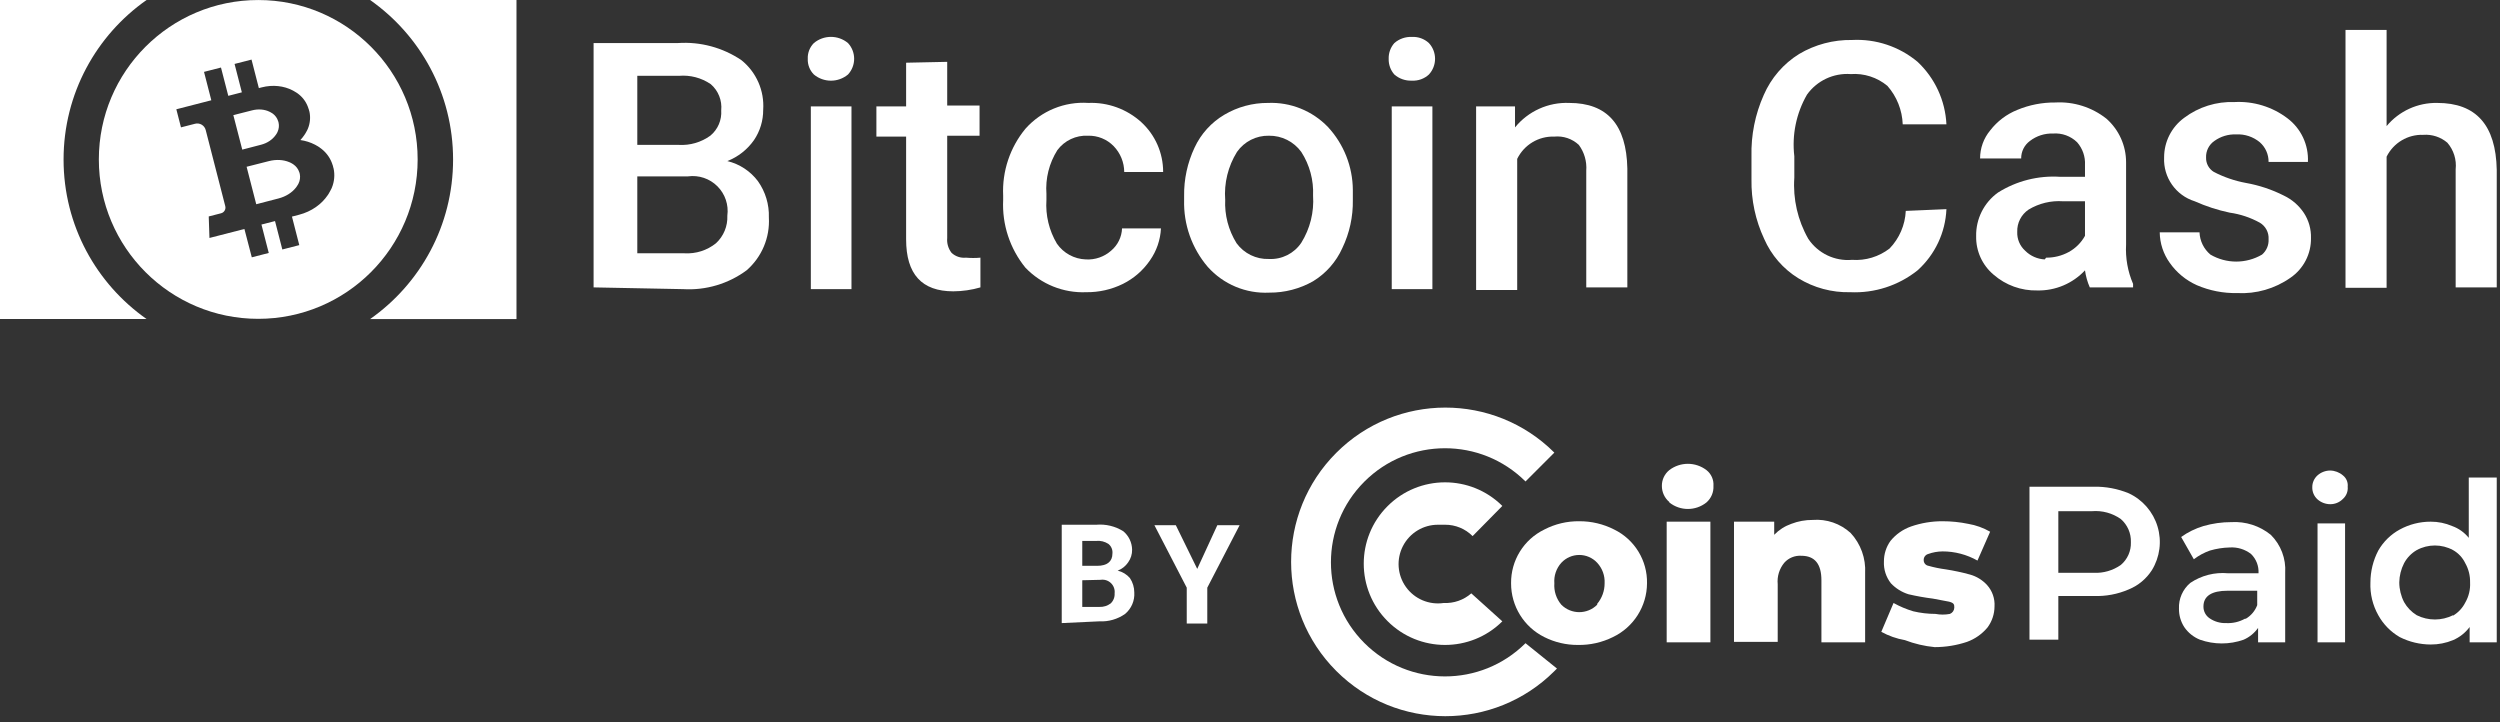 <?xml version="1.0" encoding="UTF-8"?>
<svg width="360px" height="104px" viewBox="0 0 360 104" version="1.1" xmlns="http://www.w3.org/2000/svg" xmlns:xlink="http://www.w3.org/1999/xlink">
    <rect x="0" y="0" width="360" height="104" fill="#333333" stroke="none"/>
    <!-- Generator: Sketch 55 (78076) - https://sketchapp.com -->
    <title>BCH</title>
    <desc>Created with Sketch.</desc>
    <g id="Page-1" stroke="none" stroke-width="1" fill="none" fill-rule="evenodd">
        <g id="BCH" fill="#FFFFFF">
            <path d="M306.533,71.03 C308.538,71.961 310.05,73.704 310.687,75.821 C311.325,77.937 311.027,80.225 309.869,82.108 C309.069,83.353 307.904,84.321 306.533,84.878 C304.946,85.565 303.226,85.887 301.498,85.822 L296.399,85.822 L296.399,92.116 L292.245,92.116 L292.245,70.086 L301.498,70.086 C303.223,70.052 304.937,70.374 306.533,71.03 L306.533,71.03 Z M305.4,81.353 C306.36,80.542 306.893,79.335 306.848,78.08 C306.894,76.806 306.362,75.58 305.4,74.744 C304.192,73.89 302.721,73.489 301.246,73.611 L296.399,73.611 L296.399,82.486 L301.498,82.486 C302.888,82.55 304.26,82.152 305.4,81.353 L305.4,81.353 Z" id="Shape" fill-rule="nonzero"></path>
            <path d="M326.99,77.01 C328.443,78.448 329.201,80.446 329.067,82.486 L329.067,92.494 L325.164,92.494 L325.164,90.417 C324.641,91.163 323.922,91.751 323.087,92.116 C321.051,92.836 318.829,92.836 316.793,92.116 C315.873,91.747 315.083,91.112 314.527,90.291 C314.022,89.503 313.759,88.584 313.772,87.647 C313.711,86.223 314.316,84.851 315.408,83.934 C317.001,82.866 318.912,82.377 320.821,82.549 L325.227,82.549 L325.227,82.549 C325.287,81.515 324.897,80.505 324.157,79.78 C323.28,79.097 322.182,78.761 321.073,78.835 C320.114,78.859 319.162,79.007 318.241,79.276 C317.403,79.569 316.616,79.994 315.912,80.535 L314.086,77.325 C315.062,76.627 316.147,76.095 317.297,75.751 C318.606,75.374 319.962,75.183 321.325,75.185 C323.375,75.067 325.395,75.718 326.99,77.01 L326.99,77.01 Z M323.402,89.095 C324.154,88.65 324.731,87.962 325.039,87.144 L325.039,85.067 L320.758,85.067 C318.492,85.067 317.297,85.822 317.297,87.333 C317.285,88.011 317.616,88.65 318.178,89.032 C318.88,89.514 319.719,89.757 320.57,89.725 C321.513,89.773 322.451,89.555 323.276,89.095 L323.402,89.095 Z" id="Shape" fill-rule="nonzero"></path>
            <path d="M333.725,71.912 C333.225,71.465 332.948,70.819 332.969,70.149 C332.966,69.501 333.241,68.882 333.725,68.45 C334.229,68.005 334.878,67.759 335.55,67.757 C336.22,67.77 336.865,68.015 337.375,68.45 C337.874,68.839 338.136,69.458 338.068,70.086 C338.134,70.751 337.876,71.407 337.375,71.849 C336.895,72.339 336.236,72.611 335.55,72.604 C334.878,72.602 334.229,72.356 333.725,71.912 L333.725,71.912 Z M333.725,75.373 L337.69,75.373 L337.69,92.494 L333.725,92.494 L333.725,75.373 Z" id="Shape" fill-rule="nonzero"></path>
            <path d="M359.531,68.764 L359.531,92.494 L355.629,92.494 L355.629,90.291 C355.012,91.121 354.187,91.772 353.237,92.179 C352.219,92.6 351.128,92.814 350.027,92.809 C348.474,92.806 346.944,92.439 345.558,91.739 C344.263,90.989 343.197,89.901 342.474,88.592 C341.665,87.154 341.272,85.519 341.341,83.871 C341.343,82.27 341.732,80.694 342.474,79.276 C343.203,78.003 344.27,76.957 345.558,76.255 C346.928,75.506 348.466,75.116 350.027,75.122 C351.087,75.118 352.137,75.332 353.111,75.751 C354.05,76.087 354.877,76.675 355.503,77.451 L355.503,68.764 L359.531,68.764 Z M353.237,88.654 C353.993,88.207 354.605,87.551 354.999,86.766 C355.506,85.889 355.747,84.883 355.692,83.871 C355.716,82.902 355.477,81.945 354.999,81.101 C354.62,80.305 354.005,79.646 353.237,79.213 C351.608,78.329 349.642,78.329 348.013,79.213 C347.24,79.66 346.608,80.314 346.187,81.101 C345.748,81.959 345.511,82.907 345.495,83.871 C345.501,84.856 345.738,85.826 346.187,86.703 C346.625,87.478 347.253,88.128 348.013,88.592 C349.658,89.412 351.592,89.412 353.237,88.592 L353.237,88.654 Z" id="Shape" fill-rule="nonzero"></path>
            <path d="M240.38,72.289 C239.695,71.71 239.303,70.857 239.31,69.96 C239.304,69.082 239.698,68.248 240.38,67.694 C241.959,66.488 244.151,66.488 245.73,67.694 C246.421,68.236 246.799,69.085 246.737,69.96 C246.788,70.87 246.416,71.753 245.73,72.352 C244.166,73.604 241.944,73.604 240.38,72.352 L240.38,72.289 Z M240.002,75.122 L246.297,75.122 L246.297,92.494 L240.002,92.494 L240.002,75.122 Z" id="Shape" fill-rule="nonzero"></path>
            <path d="M266.501,76.758 C267.951,78.327 268.701,80.417 268.578,82.549 L268.578,92.494 L262.284,92.494 L262.284,83.556 C262.284,81.227 261.34,80.031 259.389,80.031 C258.459,79.97 257.553,80.342 256.934,81.038 C256.223,81.901 255.883,83.01 255.99,84.123 L255.99,92.431 L249.696,92.431 L249.696,75.122 L255.486,75.122 L255.486,77.01 C256.17,76.301 257.011,75.762 257.941,75.436 C258.924,75.055 259.971,74.863 261.025,74.87 C263.034,74.71 265.018,75.394 266.501,76.758 L266.501,76.758 Z" id="Path"></path>
            <path d="M274.306,92.179 C273.115,91.971 271.967,91.567 270.907,90.983 L272.67,86.829 C273.568,87.329 274.517,87.73 275.502,88.025 C276.554,88.275 277.631,88.401 278.712,88.403 C279.399,88.534 280.103,88.534 280.789,88.403 C281.153,88.256 281.398,87.913 281.419,87.522 C281.419,87.081 281.419,86.829 280.664,86.64 L278.335,86.2 C277.15,86.051 275.973,85.841 274.81,85.57 C273.851,85.268 272.984,84.727 272.292,83.997 C271.588,83.103 271.231,81.986 271.285,80.85 C271.28,79.789 271.611,78.753 272.229,77.891 C273.005,76.94 274.029,76.221 275.188,75.814 C276.645,75.309 278.177,75.054 279.719,75.059 C280.967,75.057 282.211,75.183 283.433,75.436 C284.541,75.624 285.607,76.007 286.58,76.569 L284.755,80.724 C283.219,79.855 281.484,79.399 279.719,79.402 C279.011,79.41 278.308,79.538 277.642,79.78 C277.255,79.894 276.996,80.257 277.013,80.661 C277.008,81.068 277.303,81.416 277.705,81.479 C278.51,81.707 279.331,81.875 280.16,81.983 C281.348,82.167 282.525,82.42 283.685,82.738 C284.629,83.001 285.479,83.525 286.14,84.248 C286.896,85.091 287.282,86.203 287.21,87.333 C287.205,88.421 286.852,89.48 286.203,90.354 C285.42,91.298 284.398,92.016 283.244,92.431 C281.742,92.932 280.17,93.187 278.586,93.186 C277.121,93.043 275.682,92.705 274.306,92.179 L274.306,92.179 Z" id="Path"></path>
            <path d="M219.672,92.62 L219.672,92.62 C213.248,99.013 202.861,98.996 196.457,92.583 C190.054,86.169 190.054,75.782 196.457,69.368 C202.861,62.955 213.248,62.938 219.672,69.331 L223.826,65.177 C215.142,56.52 201.086,56.534 192.42,65.21 C183.754,73.885 183.754,87.94 192.42,96.615 C201.086,105.291 215.142,105.305 223.826,96.648 L224.204,96.271 L219.672,92.62 Z" id="Path"></path>
            <path d="M207.901,86.829 C205.797,87.145 203.693,86.256 202.454,84.526 C201.215,82.797 201.05,80.519 202.026,78.628 C203.002,76.738 204.955,75.553 207.083,75.562 L208.09,75.562 C209.578,75.553 211.007,76.143 212.056,77.199 L216.336,72.856 C211.755,68.308 204.358,68.326 199.799,72.896 C195.24,77.466 195.24,84.863 199.799,89.433 C204.358,94.002 211.755,94.02 216.336,89.473 L211.867,85.444 C210.775,86.403 209.353,86.899 207.901,86.829 L207.901,86.829 Z" id="Path"></path>
            <path d="M222.378,91.739 C219.441,90.278 217.587,87.277 217.595,83.997 C217.556,80.708 219.42,77.692 222.378,76.255 C223.933,75.448 225.662,75.037 227.414,75.059 C229.164,75.049 230.89,75.459 232.449,76.255 C235.394,77.698 237.235,80.718 237.17,83.997 C237.154,87.306 235.247,90.314 232.26,91.739 C230.697,92.514 228.97,92.903 227.225,92.872 C225.542,92.883 223.881,92.494 222.378,91.739 L222.378,91.739 Z M229.994,86.955 C230.688,86.126 231.067,85.078 231.064,83.997 C231.123,82.906 230.737,81.839 229.994,81.038 C229.328,80.322 228.393,79.914 227.414,79.914 C226.435,79.914 225.5,80.322 224.833,81.038 L224.833,81.038 C224.106,81.845 223.742,82.914 223.826,83.997 C223.744,85.117 224.106,86.225 224.833,87.081 C226.259,88.506 228.569,88.506 229.994,87.081 L229.994,87.081 L229.994,86.955 Z" id="Shape" fill-rule="nonzero"></path>
            <path d="M152.889,89.725 L152.889,75.562 L157.861,75.562 C159.23,75.443 160.601,75.774 161.764,76.506 C162.547,77.163 163.006,78.128 163.023,79.15 C163.036,79.804 162.838,80.444 162.456,80.975 C162.09,81.522 161.562,81.94 160.946,82.171 C161.631,82.333 162.248,82.708 162.708,83.241 C163.12,83.856 163.339,84.579 163.338,85.319 C163.413,86.498 162.922,87.644 162.016,88.403 C160.932,89.165 159.625,89.542 158.302,89.473 L152.889,89.725 Z M155.847,81.479 L157.987,81.479 C159.435,81.479 160.19,80.85 160.19,79.717 C160.247,79.189 160.034,78.668 159.624,78.332 C159.105,77.986 158.482,77.831 157.861,77.891 L155.847,77.891 L155.847,81.479 Z M155.847,83.556 L155.847,87.396 L158.302,87.396 C158.89,87.424 159.469,87.246 159.939,86.892 C160.334,86.518 160.541,85.987 160.505,85.444 C160.57,84.898 160.377,84.353 159.981,83.97 C159.586,83.587 159.035,83.411 158.491,83.493 L155.847,83.556 Z" id="Shape" fill-rule="nonzero"></path>
            <polygon id="Path" points="172.401 81.92 175.297 75.625 178.507 75.625 173.849 84.626 173.849 89.787 170.891 89.787 170.891 84.626 166.233 75.625 169.317 75.625"></polygon>
            <path d="M85.477,41.384 L85.477,6.199 L97.625,6.199 C100.855,5.983 104.066,6.846 106.752,8.654 C108.915,10.384 110.092,13.066 109.899,15.829 C109.906,17.377 109.445,18.891 108.577,20.172 C107.623,21.536 106.287,22.587 104.737,23.194 C106.497,23.618 108.055,24.642 109.143,26.089 C110.224,27.612 110.776,29.447 110.717,31.313 C110.884,34.212 109.698,37.024 107.507,38.929 C104.875,40.872 101.645,41.83 98.38,41.636 L85.477,41.384 Z M91.771,20.865 L97.751,20.865 C99.368,20.958 100.969,20.491 102.283,19.543 C103.366,18.652 103.952,17.292 103.856,15.892 C103.999,14.462 103.435,13.053 102.346,12.116 C100.998,11.198 99.375,10.775 97.751,10.92 L91.771,10.92 L91.771,20.865 Z M91.771,25.397 L91.771,36.475 L98.569,36.475 C100.207,36.571 101.822,36.055 103.101,35.027 C104.203,34.01 104.802,32.56 104.737,31.061 C104.948,29.504 104.419,27.937 103.308,26.826 C102.197,25.715 100.63,25.186 99.073,25.397 L91.771,25.397 Z" id="Shape" fill-rule="nonzero"></path>
            <path d="M116.319,8.465 C116.282,7.619 116.602,6.798 117.2,6.199 C118.623,5.016 120.687,5.016 122.11,6.199 C123.293,7.478 123.293,9.452 122.11,10.731 C120.687,11.914 118.623,11.914 117.2,10.731 C116.602,10.132 116.282,9.31 116.319,8.465 Z M122.613,41.636 L116.76,41.636 L116.76,15.326 L122.613,15.326 L122.613,41.636 Z" id="Shape" fill-rule="nonzero"></path>
            <path d="M136.398,8.905 L136.398,15.2 L141.056,15.2 L141.056,19.543 L136.398,19.543 L136.398,34.272 C136.327,35.039 136.552,35.805 137.027,36.412 C137.587,36.932 138.344,37.184 139.104,37.104 C139.795,37.166 140.49,37.166 141.182,37.104 L141.182,41.384 C139.913,41.752 138.6,41.943 137.279,41.951 C132.747,41.951 130.481,39.496 130.481,34.46 L130.481,19.669 L126.201,19.669 L126.201,15.326 L130.481,15.326 L130.481,9.031 L136.398,8.905 Z" id="Path"></path>
            <path d="M156.351,37.356 C157.687,37.438 159,36.985 160.002,36.097 C160.956,35.297 161.528,34.131 161.575,32.887 L167.177,32.887 C167.097,34.536 166.551,36.129 165.603,37.482 C164.614,38.93 163.271,40.1 161.701,40.881 C160.057,41.69 158.246,42.099 156.414,42.077 C153.127,42.212 149.94,40.929 147.665,38.552 C145.428,35.807 144.284,32.332 144.455,28.796 L144.455,28.166 C144.292,24.669 145.436,21.236 147.665,18.536 C149.951,15.965 153.296,14.594 156.728,14.822 C159.532,14.711 162.267,15.706 164.345,17.592 C166.357,19.434 167.499,22.039 167.492,24.767 L161.89,24.767 C161.88,23.382 161.339,22.052 160.379,21.054 C159.408,20.051 158.061,19.503 156.666,19.543 C154.942,19.455 153.289,20.235 152.26,21.62 C151.076,23.496 150.525,25.702 150.686,27.914 L150.686,28.796 C150.54,30.998 151.067,33.193 152.197,35.09 C153.147,36.457 154.686,37.297 156.351,37.356 L156.351,37.356 Z" id="Path"></path>
            <path d="M170.513,28.229 C170.476,25.815 170.993,23.425 172.024,21.242 C172.941,19.273 174.433,17.627 176.304,16.522 C178.209,15.395 180.385,14.808 182.598,14.822 C185.835,14.69 188.974,15.95 191.221,18.284 C193.507,20.751 194.787,23.985 194.809,27.348 L194.809,28.796 C194.852,31.19 194.335,33.561 193.298,35.719 C192.408,37.703 190.938,39.371 189.081,40.503 C187.163,41.59 184.992,42.155 182.787,42.139 C179.419,42.309 176.156,40.943 173.912,38.426 C171.626,35.747 170.415,32.316 170.513,28.796 L170.513,28.229 Z M176.43,28.733 C176.321,30.948 176.892,33.144 178.066,35.027 C179.148,36.506 180.892,37.355 182.724,37.293 C184.578,37.388 186.346,36.504 187.382,34.964 C188.648,32.933 189.243,30.554 189.081,28.166 C189.183,25.942 188.589,23.742 187.382,21.872 C186.299,20.386 184.563,19.517 182.724,19.543 C180.9,19.505 179.177,20.379 178.129,21.872 C176.841,23.94 176.245,26.366 176.43,28.796 L176.43,28.733 Z" id="Shape" fill-rule="nonzero"></path>
            <path d="M199.97,8.465 C199.945,7.633 200.238,6.823 200.789,6.199 C201.483,5.593 202.385,5.277 203.306,5.318 C204.21,5.266 205.096,5.584 205.761,6.199 C206.945,7.478 206.945,9.452 205.761,10.731 C205.096,11.346 204.21,11.664 203.306,11.612 C202.385,11.653 201.483,11.337 200.789,10.731 C200.238,10.107 199.945,9.297 199.97,8.465 L199.97,8.465 Z M206.265,41.636 L200.411,41.636 L200.411,15.326 L206.265,15.326 L206.265,41.636 Z" id="Shape" fill-rule="nonzero"></path>
            <path d="M218.161,15.326 L218.161,18.347 C220.062,16.008 222.954,14.702 225.966,14.822 C231.442,14.822 234.212,17.969 234.337,24.264 L234.337,41.384 L228.421,41.384 L228.421,24.578 C228.522,23.252 228.142,21.934 227.351,20.865 C226.401,19.98 225.118,19.544 223.826,19.669 C221.565,19.588 219.469,20.846 218.476,22.879 L218.476,41.762 L212.559,41.762 L212.559,15.326 L218.161,15.326 Z" id="Path"></path>
            <path d="M280.286,30.117 C280.14,33.493 278.643,36.669 276.132,38.929 C273.389,41.119 269.944,42.237 266.438,42.077 C263.8,42.143 261.198,41.443 258.948,40.062 C256.774,38.716 255.062,36.741 254.039,34.397 C252.788,31.72 252.163,28.792 252.213,25.837 L252.213,22.501 C252.138,19.469 252.74,16.459 253.976,13.689 C255.034,11.244 256.812,9.18 259.074,7.773 C261.378,6.41 264.014,5.713 266.69,5.758 C270.122,5.576 273.495,6.701 276.132,8.905 C278.632,11.253 280.121,14.481 280.286,17.906 L273.992,17.906 C273.918,15.861 273.14,13.904 271.789,12.367 C270.312,11.138 268.417,10.529 266.501,10.668 C264.031,10.491 261.647,11.612 260.207,13.626 C258.66,16.311 258.02,19.424 258.382,22.501 L258.382,25.585 C258.169,28.657 258.87,31.723 260.396,34.397 C261.786,36.477 264.198,37.634 266.69,37.419 C268.634,37.557 270.561,36.974 272.103,35.782 C273.51,34.32 274.338,32.396 274.432,30.369 L280.286,30.117 Z" id="Path"></path>
            <path d="M300.931,41.384 C300.587,40.602 300.354,39.776 300.239,38.929 C298.468,40.826 295.973,41.879 293.378,41.825 C291.071,41.881 288.826,41.073 287.084,39.559 C285.45,38.188 284.524,36.152 284.566,34.02 C284.514,31.531 285.691,29.177 287.713,27.725 C290.38,26.049 293.508,25.256 296.651,25.46 L300.239,25.46 L300.239,23.76 C300.303,22.563 299.896,21.388 299.106,20.487 C298.187,19.589 296.925,19.131 295.644,19.228 C294.441,19.185 293.261,19.563 292.308,20.298 C291.508,20.886 291.039,21.823 291.049,22.816 L285.133,22.816 C285.13,21.345 285.642,19.92 286.58,18.788 C287.594,17.471 288.941,16.45 290.483,15.829 C292.217,15.106 294.08,14.742 295.959,14.759 C298.616,14.61 301.235,15.438 303.323,17.088 C305.129,18.681 306.161,20.975 306.156,23.382 L306.156,35.216 C306.049,37.156 306.394,39.095 307.163,40.881 L307.163,41.384 L300.931,41.384 Z M294.637,37.104 C295.78,37.116 296.907,36.834 297.91,36.286 C298.891,35.746 299.699,34.938 300.239,33.957 L300.239,28.984 L297.092,28.984 C295.35,28.859 293.613,29.277 292.119,30.18 C291.056,30.896 290.438,32.11 290.483,33.39 C290.44,34.416 290.855,35.407 291.616,36.097 C292.369,36.856 293.38,37.305 294.448,37.356 L294.637,37.104 Z" id="Shape" fill-rule="nonzero"></path>
            <path d="M326.675,34.46 C326.74,33.49 326.253,32.565 325.416,32.069 C324.069,31.325 322.597,30.834 321.073,30.621 C319.342,30.254 317.654,29.705 316.038,28.984 C313.31,28.13 311.501,25.545 311.632,22.69 C311.621,20.427 312.698,18.296 314.527,16.962 C316.608,15.398 319.164,14.598 321.765,14.696 C324.5,14.548 327.198,15.373 329.382,17.025 C331.35,18.503 332.458,20.861 332.34,23.319 L326.675,23.319 C326.688,22.237 326.229,21.203 325.416,20.487 C324.466,19.695 323.252,19.29 322.017,19.354 C320.892,19.308 319.784,19.64 318.87,20.298 C318.087,20.837 317.636,21.74 317.674,22.69 C317.646,23.537 318.08,24.332 318.807,24.767 C320.253,25.514 321.802,26.044 323.402,26.341 C325.307,26.678 327.152,27.293 328.878,28.166 C330.054,28.727 331.055,29.597 331.773,30.684 C332.464,31.751 332.815,33.001 332.781,34.272 C332.82,36.557 331.709,38.709 329.822,39.999 C327.582,41.574 324.877,42.35 322.143,42.202 C320.154,42.241 318.18,41.855 316.352,41.069 C314.786,40.371 313.437,39.262 312.45,37.859 C311.525,36.575 311.019,35.036 311.002,33.453 L316.73,33.453 C316.777,34.698 317.349,35.864 318.304,36.663 C320.598,38.003 323.436,38.003 325.731,36.663 C326.371,36.116 326.72,35.302 326.675,34.46 L326.675,34.46 Z" id="Path"></path>
            <path d="M343.67,18.158 C345.469,15.993 348.157,14.766 350.971,14.822 C356.573,14.822 359.405,18.032 359.531,24.452 L359.531,41.384 L353.615,41.384 L353.615,24.39 C353.767,22.999 353.333,21.608 352.419,20.55 C351.459,19.731 350.215,19.323 348.957,19.417 C346.729,19.334 344.659,20.566 343.67,22.564 L343.67,41.447 L337.753,41.447 L337.753,4.311 L343.67,4.311 L343.67,18.158 Z" id="Path"></path>
            <path d="M53.292,45.947 C60.52,40.875 65.244,32.479 65.244,22.977 C65.244,13.475 60.52,5.072 53.292,-7.10542736e-15 L74.374,-7.10542736e-15 L74.374,45.947 L53.292,45.947 Z" id="Path" fill-rule="nonzero"></path>
            <path d="M9.154,22.97 C9.154,32.471 13.877,40.867 21.106,45.939 L4.79616347e-14,45.939 L4.79616347e-14,3.55271368e-15 L21.106,3.55271368e-15 C13.877,5.072 9.154,13.468 9.154,22.97 Z" id="Path" fill-rule="nonzero"></path>
            <path d="M37.187,45.912 C24.51,45.912 14.233,35.636 14.233,22.958 C14.233,10.281 24.51,0.004 37.187,0.004 C49.864,0.004 60.141,10.281 60.141,22.958 C60.141,35.636 49.864,45.912 37.187,45.912 Z M47.953,23.912 L47.941,23.889 L47.938,23.885 C47.931,23.861 47.925,23.836 47.916,23.81 L47.915,23.808 L47.914,23.806 L47.913,23.804 L47.912,23.802 L47.911,23.8 L47.91,23.798 L47.907,23.794 C47.638,22.893 47.104,22.094 46.374,21.5 L46.373,21.498 C46.352,21.482 46.329,21.463 46.307,21.447 L46.277,21.425 L46.256,21.408 L46.247,21.4 L46.226,21.386 L46.217,21.378 L46.196,21.364 L46.187,21.356 L46.165,21.34 L46.154,21.333 L46.133,21.317 L46.121,21.31 L46.098,21.294 L46.087,21.288 L46.073,21.267 L46.061,21.258 L46.038,21.243 L46.025,21.234 L46.002,21.219 L45.989,21.21 L45.966,21.195 L45.954,21.186 L45.929,21.169 L45.917,21.16 L45.89,21.144 L45.878,21.135 L45.851,21.119 L45.839,21.11 L45.813,21.094 L45.8,21.085 L45.774,21.069 L45.759,21.061 L45.733,21.045 L45.719,21.037 L45.69,21.021 L45.676,21.014 L45.646,20.997 L45.632,20.989 L45.602,20.972 L45.588,20.964 L45.558,20.947 L45.542,20.937 L45.513,20.92 L45.497,20.91 L45.466,20.894 L45.45,20.885 L45.419,20.869 L45.397,20.857 L45.396,20.855 C45.381,20.845 45.365,20.839 45.349,20.829 C44.693,20.492 43.984,20.268 43.253,20.167 C43.458,19.947 43.646,19.711 43.815,19.462 L43.842,19.422 L43.844,19.421 L43.856,19.401 L43.872,19.375 L43.881,19.362 L43.897,19.336 L43.906,19.324 L43.922,19.297 L43.931,19.285 L43.947,19.258 L43.956,19.246 L43.972,19.219 L43.981,19.207 L43.995,19.181 L44.004,19.169 L44.018,19.143 L44.025,19.132 L44.039,19.107 L44.046,19.095 L44.06,19.07 L44.067,19.058 L44.079,19.034 L44.086,19.023 L44.098,18.998 L44.105,18.987 L44.117,18.962 L44.124,18.951 L44.137,18.928 L44.144,18.917 L44.157,18.895 L44.164,18.883 L44.176,18.862 L44.182,18.851 L44.194,18.829 L44.199,18.819 L44.21,18.798 L44.215,18.787 L44.226,18.766 L44.231,18.756 L44.242,18.734 L44.247,18.724 L44.256,18.704 L44.261,18.694 L44.271,18.673 L44.275,18.663 L44.285,18.643 L44.289,18.632 L44.3,18.609 L44.314,18.578 C44.324,18.555 44.333,18.533 44.343,18.509 L44.345,18.508 C44.66,17.733 44.733,16.881 44.557,16.063 L44.556,16.061 L44.553,16.057 L44.552,16.055 L44.551,16.053 L44.55,16.051 L44.549,16.049 L44.548,16.047 L44.547,16.045 C44.542,16.022 44.537,15.999 44.531,15.977 L44.531,15.972 L44.53,15.97 L44.529,15.968 L44.528,15.966 L44.529,15.968 L44.519,15.95 C44.512,15.918 44.505,15.886 44.495,15.854 C44.488,15.822 44.478,15.789 44.469,15.758 L44.457,15.736 L44.455,15.732 C44.448,15.71 44.442,15.688 44.435,15.666 L44.434,15.664 L44.433,15.662 L44.432,15.66 L44.431,15.658 L44.43,15.656 L44.429,15.654 L44.428,15.652 C44.188,14.85 43.713,14.139 43.064,13.611 L43.063,13.609 C43.044,13.594 43.024,13.579 43.005,13.564 L42.979,13.545 L42.959,13.53 L42.95,13.522 L42.932,13.509 L42.923,13.501 L42.905,13.488 L42.896,13.48 L42.877,13.467 L42.867,13.46 L42.847,13.445 L42.837,13.437 L42.817,13.423 L42.808,13.415 L42.787,13.401 L42.776,13.394 L42.755,13.38 L42.744,13.373 L42.723,13.358 L42.712,13.352 L42.69,13.338 L42.678,13.332 L42.656,13.318 L42.644,13.312 L42.622,13.298 L42.611,13.291 L42.588,13.278 L42.577,13.271 L42.553,13.256 L42.542,13.249 L42.518,13.234 L42.507,13.227 L42.482,13.213 L42.47,13.206 L42.445,13.192 L42.432,13.183 L42.407,13.169 L42.395,13.16 L42.369,13.146 L42.357,13.137 L42.33,13.121 L42.316,13.113 L42.289,13.097 L42.275,13.089 L42.246,13.074 L42.232,13.066 L42.203,13.05 L42.183,13.041 L42.182,13.039 L42.139,13.016 C40.886,12.364 39.293,12.168 37.691,12.579 L37.274,12.686 L36.22,8.581 L33.777,9.207 L34.827,13.296 L32.873,13.8 L31.821,9.724 L29.378,10.35 L30.429,14.439 L25.391,15.736 L26.061,18.341 L28.091,17.82 C28.414,17.736 28.757,17.785 29.044,17.955 C29.331,18.125 29.539,18.402 29.622,18.725 L32.44,29.689 C32.555,30.137 32.285,30.594 31.837,30.71 L30.058,31.168 L30.162,34.266 L35.195,32.973 L36.259,37.055 L38.701,36.426 L37.649,32.335 L39.603,31.834 L40.655,35.925 L43.097,35.297 L42.042,31.19 C42.455,31.082 42.811,30.99 43.058,30.926 C44.863,30.462 46.323,29.403 47.207,28.083 L47.237,28.039 L47.239,28.038 L47.253,28.017 L47.273,27.986 L47.282,27.971 L47.301,27.94 L47.311,27.925 L47.328,27.895 L47.338,27.879 L47.355,27.85 L47.363,27.835 L47.38,27.806 L47.387,27.791 L47.405,27.762 L47.412,27.748 L47.428,27.719 L47.436,27.705 L47.451,27.676 L47.459,27.662 L47.475,27.635 L47.483,27.621 L47.499,27.594 L47.507,27.58 L47.521,27.554 L47.529,27.54 L47.543,27.514 L47.551,27.5 L47.565,27.475 L47.571,27.461 L47.585,27.436 L47.591,27.423 L47.603,27.398 L47.61,27.387 L47.622,27.362 L47.629,27.351 L47.641,27.327 L47.648,27.315 L47.66,27.291 L47.667,27.28 L47.679,27.255 L47.686,27.244 L47.698,27.219 L47.705,27.208 L47.715,27.185 L47.722,27.173 L47.732,27.15 L47.737,27.14 L47.748,27.114 L47.764,27.08 C47.775,27.054 47.787,27.029 47.797,27.004 L47.798,27.001 C48.151,26.128 48.234,25.17 48.036,24.25 L48.035,24.248 L48.034,24.246 L48.033,24.244 L48.032,24.242 L48.031,24.24 L48.03,24.238 L48.029,24.236 L48.027,24.234 C48.022,24.209 48.016,24.184 48.01,24.159 L48.01,24.154 L48.009,24.152 L48.008,24.15 L48.007,24.148 L48.006,24.146 L48.005,24.144 L48.004,24.142 L48.003,24.14 L48.002,24.138 L48,24.136 L47.999,24.134 L47.998,24.132 L47.997,24.13 L47.996,24.128 L47.992,24.121 C47.983,24.085 47.976,24.048 47.964,24.013 C47.961,23.992 47.956,23.954 47.953,23.912 Z M33.6,16.578 C34.016,16.471 35.74,16.038 36.308,15.89 C37.211,15.659 38.102,15.749 38.797,16.083 L38.82,16.094 L38.83,16.099 L38.844,16.106 L38.851,16.11 L38.866,16.118 L38.873,16.122 L38.887,16.129 L38.894,16.133 L38.909,16.141 L38.916,16.145 L38.93,16.152 L38.937,16.156 L38.951,16.164 L38.959,16.168 L38.973,16.175 L38.98,16.179 L38.994,16.187 L39.001,16.191 L39.016,16.198 L39.023,16.202 L39.035,16.211 L39.042,16.215 L39.054,16.223 L39.062,16.227 L39.074,16.236 L39.081,16.24 L39.092,16.246 L39.099,16.25 L39.111,16.257 L39.118,16.261 L39.129,16.267 L39.136,16.271 L39.147,16.278 L39.155,16.282 L39.166,16.288 L39.171,16.293 L39.182,16.3 L39.186,16.303 L39.198,16.31 L39.202,16.312 L39.213,16.319 L39.217,16.322 L39.228,16.329 L39.233,16.332 L39.242,16.339 L39.246,16.342 L39.257,16.349 L39.273,16.358 C39.284,16.365 39.294,16.375 39.306,16.382 C39.661,16.65 39.923,17.025 40.052,17.451 L40.055,17.457 C40.059,17.468 40.063,17.481 40.066,17.492 L40.068,17.494 L40.074,17.506 C40.079,17.524 40.084,17.539 40.089,17.557 C40.094,17.575 40.097,17.594 40.098,17.613 L40.105,17.625 L40.106,17.627 C40.108,17.639 40.111,17.651 40.115,17.662 L40.118,17.668 C40.209,18.104 40.161,18.558 39.979,18.965 L39.963,19.001 L39.954,19.019 L39.948,19.03 L39.946,19.036 L39.941,19.046 L39.939,19.052 L39.933,19.064 L39.931,19.07 L39.924,19.081 L39.922,19.087 L39.915,19.099 L39.914,19.105 L39.907,19.116 L39.905,19.122 L39.898,19.133 L39.896,19.139 L39.89,19.151 L39.886,19.158 L39.879,19.169 L39.875,19.176 L39.869,19.187 L39.865,19.195 L39.858,19.206 L39.854,19.213 L39.846,19.225 L39.842,19.232 L39.833,19.245 L39.829,19.252 L39.821,19.264 L39.817,19.271 L39.808,19.284 L39.805,19.291 L39.796,19.303 L39.792,19.31 L39.783,19.322 L39.78,19.329 L39.771,19.342 L39.767,19.349 L39.759,19.361 L39.755,19.368 L39.744,19.382 L39.74,19.389 L39.73,19.402 L39.726,19.409 L39.715,19.423 L39.711,19.43 L39.701,19.443 L39.693,19.452 L39.679,19.473 C39.229,20.102 38.493,20.611 37.59,20.842 C37.02,20.988 35.301,21.439 34.885,21.546 L33.6,16.578 Z M43.149,24.983 L43.155,24.995 L43.156,24.997 C43.158,25.011 43.162,25.022 43.164,25.036 L43.165,25.038 L43.166,25.04 L43.167,25.042 L43.169,25.044 C43.265,25.525 43.196,26.024 42.972,26.46 L42.95,26.5 L42.94,26.519 L42.932,26.533 L42.928,26.54 L42.921,26.551 L42.918,26.558 L42.911,26.57 L42.907,26.577 L42.899,26.589 L42.895,26.596 L42.886,26.608 L42.882,26.616 L42.874,26.628 L42.87,26.635 L42.861,26.647 L42.857,26.654 L42.849,26.667 L42.845,26.674 L42.836,26.686 L42.832,26.693 L42.824,26.706 L42.82,26.713 L42.811,26.725 L42.808,26.732 L42.799,26.744 L42.795,26.751 L42.784,26.765 L42.781,26.772 L42.77,26.785 L42.766,26.792 L42.757,26.808 L42.753,26.815 L42.743,26.83 L42.739,26.838 L42.73,26.853 L42.724,26.861 L42.715,26.877 L42.709,26.885 L42.697,26.901 L42.691,26.909 L42.68,26.926 L42.674,26.934 L42.662,26.95 L42.657,26.959 L42.645,26.975 L42.639,26.983 L42.627,27 L42.618,27.01 L42.599,27.033 C42.054,27.729 41.174,28.302 40.105,28.577 C39.431,28.751 37.394,29.284 36.899,29.41 L35.512,24.015 C36.007,23.886 38.049,23.374 38.723,23.2 C39.792,22.925 40.841,23.003 41.652,23.349 L41.679,23.361 L41.692,23.366 L41.711,23.374 L41.72,23.377 L41.738,23.385 L41.747,23.388 L41.764,23.397 L41.773,23.399 L41.791,23.408 L41.798,23.412 L41.815,23.42 L41.822,23.424 L41.839,23.432 L41.847,23.436 L41.864,23.445 L41.871,23.448 L41.885,23.456 L41.892,23.46 L41.907,23.468 L41.914,23.471 L41.928,23.479 L41.935,23.483 L41.95,23.491 L41.957,23.494 L41.971,23.502 L41.978,23.506 L41.992,23.514 L41.999,23.518 L42.014,23.525 L42.021,23.529 L42.035,23.537 L42.042,23.541 L42.057,23.548 L42.064,23.552 L42.076,23.561 L42.083,23.565 L42.095,23.573 L42.103,23.577 L42.115,23.586 L42.122,23.589 L42.134,23.598 L42.141,23.602 L42.154,23.611 L42.161,23.614 L42.172,23.621 L42.179,23.625 L42.191,23.633 L42.208,23.645 C42.22,23.654 42.234,23.661 42.246,23.67 C42.652,23.945 42.953,24.349 43.101,24.817 L43.105,24.825 C43.11,24.838 43.113,24.849 43.117,24.861 L43.118,24.863 L43.125,24.875 C43.129,24.893 43.134,24.911 43.14,24.931 C43.15,24.935 43.151,24.958 43.148,24.985 L43.149,24.983 Z" id="Combined-Shape" fill-rule="nonzero"></path>
        </g>
    </g>
</svg>